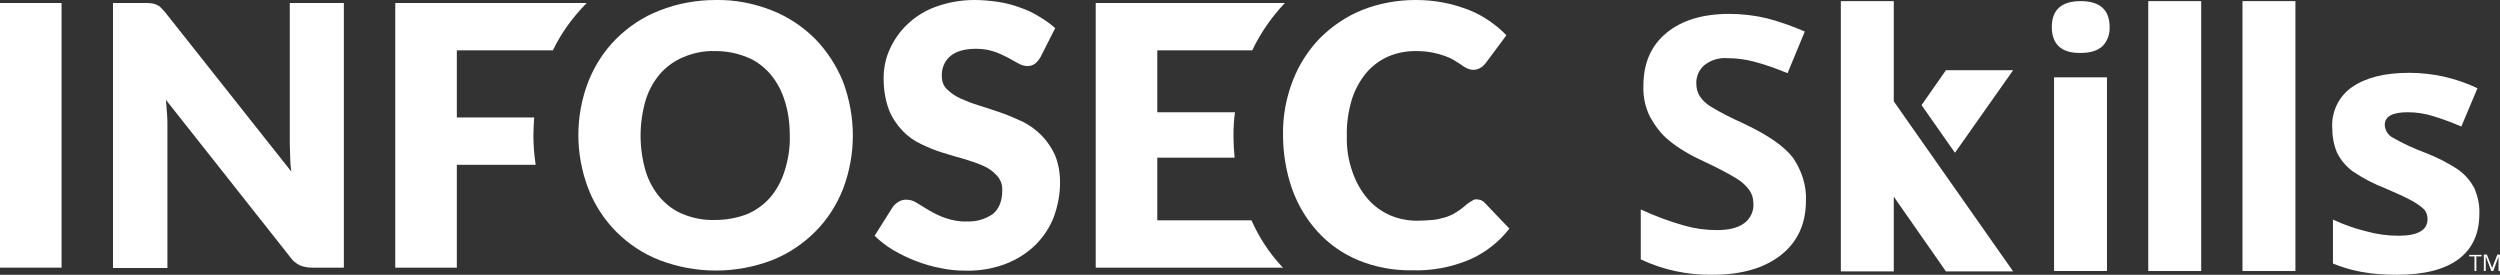 <?xml version="1.0" encoding="utf-8"?>
<!-- Generator: Adobe Illustrator 27.2.0, SVG Export Plug-In . SVG Version: 6.00 Build 0)  -->
<svg version="1.1" xmlns="http://www.w3.org/2000/svg" xmlns:xlink="http://www.w3.org/1999/xlink" x="0px" y="0px"
	 viewBox="0 0 666 73.2" style="enable-background:new 0 0 666 73.2;" xml:space="preserve">
<rect x="0" y="0" width="666" height="73.2" fill="#333333" stroke="none"/>
<style type="text/css">
	.st0{fill:#FFFFFF;}
</style>
<g id="Layer_1">
</g>
<g id="Isolation_Mode">
	<g>
		<path class="st0" d="M16.4,71.3H0V0.8h16.4V71.3z"/>
		<path class="st0" d="M91.6,0.8v70.5h-8.5c-1.1,0-2.2-0.2-3.2-0.6c-1-0.5-1.9-1.2-2.5-2.1l-33.2-42c0.1,1.3,0.2,2.5,0.3,3.7
			s0.1,2.3,0.1,3.3v37.8H30.1V0.8h8.6c0.6,0,1.2,0,1.8,0.1c0.5,0.1,0.9,0.2,1.3,0.4c0.4,0.2,0.8,0.4,1.1,0.8
			c0.4,0.4,0.8,0.8,1.2,1.3l33.5,42.3c-0.2-1.4-0.3-2.7-0.3-3.9s-0.1-2.5-0.1-3.6V0.8H91.6z"/>
		<path class="st0" d="M142.1,36.1c0-1.6,0.1-3.2,0.2-4.8h-20.6V13.4h25.6c2.2-4.6,5.2-8.7,8.8-12.4l0.2-0.2h-51v70.5h16.4V43.9h21
			C142.3,41.3,142.1,38.7,142.1,36.1z"/>
		<path class="st0" d="M227.2,36.1c0,4.9-0.9,9.7-2.6,14.2c-1.7,4.3-4.2,8.2-7.4,11.4c-3.3,3.3-7.2,5.9-11.5,7.6
			c-9.7,3.7-20.3,3.7-30,0c-8.7-3.4-15.6-10.3-19-19.1c-3.5-9.2-3.5-19.3,0-28.4c1.7-4.3,4.2-8.2,7.4-11.4c3.3-3.3,7.2-5.9,11.6-7.6
			c4.8-1.9,9.9-2.8,15-2.8c5.1-0.1,10.2,0.9,15,2.8c4.3,1.7,8.2,4.3,11.5,7.6c3.2,3.3,5.7,7.2,7.4,11.4
			C226.3,26.4,227.2,31.2,227.2,36.1z M210.4,36.1c0-3.2-0.4-6.4-1.4-9.4c-0.8-2.6-2.1-5-3.9-7.1c-1.7-1.9-3.8-3.5-6.2-4.4
			c-2.7-1.1-5.5-1.6-8.4-1.6c-2.9-0.1-5.8,0.5-8.4,1.6c-2.4,1-4.5,2.5-6.2,4.4c-1.8,2.1-3.1,4.5-3.9,7.1c-1.8,6.2-1.8,12.7,0,18.9
			c0.8,2.6,2.1,5,3.9,7.1c1.7,1.9,3.8,3.5,6.2,4.4c2.7,1.1,5.6,1.6,8.4,1.5c2.9,0,5.7-0.5,8.4-1.5c2.4-1,4.5-2.5,6.2-4.4
			c1.8-2.1,3.1-4.5,3.9-7.1C210,42.5,210.5,39.3,210.4,36.1L210.4,36.1z"/>
		<path class="st0" d="M277.2,15.2c-0.4,0.7-0.9,1.3-1.5,1.8c-0.6,0.4-1.3,0.6-2,0.6c-0.8,0-1.7-0.3-2.4-0.7l-2.9-1.6
			c-1.2-0.6-2.4-1.2-3.7-1.6c-1.5-0.5-3.1-0.7-4.7-0.7c-3.1,0-5.4,0.7-6.9,2c-1.5,1.3-2.3,3.3-2.2,5.3c0,1.3,0.4,2.6,1.4,3.5
			c1,1,2.2,1.8,3.5,2.4c1.6,0.7,3.3,1.4,5,1.9c1.9,0.6,3.8,1.2,5.8,1.9c2,0.7,3.9,1.5,5.8,2.4c1.8,0.9,3.5,2.1,5,3.6
			c1.5,1.5,2.7,3.3,3.6,5.2c1,2.4,1.4,4.9,1.4,7.5c0,3.1-0.6,6.2-1.7,9.2c-1.1,2.8-2.8,5.3-4.9,7.4c-2.3,2.2-5,3.9-7.9,5
			c-3.4,1.3-7.1,1.9-10.7,1.8c-2.3,0-4.5-0.2-6.7-0.7c-2.3-0.4-4.5-1.1-6.6-1.9c-2.1-0.8-4.1-1.8-6-2.9c-1.8-1.1-3.4-2.3-4.9-3.8
			l4.8-7.6c0.4-0.6,0.9-1,1.5-1.4c0.6-0.4,1.3-0.6,2.1-0.6c1,0,2.1,0.3,2.9,0.9c1,0.6,2.1,1.3,3.3,2c1.4,0.8,2.8,1.5,4.3,2
			c1.8,0.6,3.8,1,5.7,0.9c2.5,0.1,4.9-0.6,6.9-2c1.6-1.3,2.5-3.4,2.5-6.2c0.1-1.5-0.4-2.9-1.4-4c-1-1.1-2.2-2-3.6-2.6
			c-1.6-0.7-3.3-1.3-5-1.8c-1.9-0.5-3.8-1.1-5.8-1.7c-2-0.6-3.9-1.4-5.8-2.3c-1.9-0.9-3.6-2.1-5-3.6c-1.5-1.6-2.8-3.5-3.6-5.6
			c-1-2.7-1.4-5.5-1.4-8.3c0-2.7,0.5-5.3,1.6-7.7c1.1-2.5,2.7-4.8,4.7-6.7c2.2-2.1,4.8-3.7,7.6-4.7c3.3-1.2,6.8-1.8,10.3-1.8
			c2.1,0,4.2,0.2,6.3,0.5c2,0.3,3.9,0.8,5.8,1.5c1.8,0.6,3.5,1.4,5.1,2.4c1.5,0.9,3,1.9,4.3,3.1L277.2,15.2z"/>
		<path class="st0" d="M341.3,70.8c-3.3-3.6-5.9-7.6-7.9-12.1h-25.1V42h20.6c-0.2-1.9-0.3-3.9-0.3-5.9c0-2.1,0.1-4.1,0.4-6.2h-20.7
			V13.4h25.3c2.2-4.6,5.1-8.8,8.6-12.5l0.1-0.1h-50.4v70.5h50C341.6,71.2,341.5,71,341.3,70.8z"/>
		<path class="st0" d="M393.3,53.1c0.4,0,0.8,0.1,1.2,0.2c0.4,0.2,0.8,0.4,1.1,0.8l6.5,6.8c-2.8,3.6-6.5,6.5-10.7,8.3
			c-4.8,2-10,3-15.2,2.8c-4.9,0.1-9.8-0.8-14.4-2.7c-4.1-1.7-7.8-4.3-10.8-7.6c-3-3.3-5.3-7.2-6.8-11.4c-1.6-4.6-2.4-9.5-2.4-14.3
			c-0.1-4.9,0.8-9.9,2.6-14.5c1.6-4.2,4.1-8.1,7.2-11.3c3.2-3.2,7-5.8,11.2-7.5c4.5-1.8,9.4-2.7,14.3-2.7c2.5,0,5,0.2,7.5,0.7
			c2.2,0.4,4.4,1.1,6.6,1.9c2,0.8,3.9,1.8,5.6,3c1.6,1.1,3.2,2.4,4.5,3.8l-5.5,7.4c-0.4,0.5-0.8,0.9-1.3,1.2c-0.6,0.4-1.3,0.6-2,0.6
			c-0.6,0-1.2-0.2-1.7-0.4c-0.6-0.3-1.1-0.6-1.6-1l-1.9-1.2c-0.8-0.5-1.6-0.8-2.4-1.1c-1.1-0.4-2.2-0.7-3.3-0.9
			c-1.5-0.3-3-0.4-4.5-0.4c-2.6,0-5.1,0.5-7.4,1.5c-2.2,1-4.2,2.5-5.8,4.4c-1.7,2.1-3,4.5-3.8,7.1c-0.9,3.1-1.4,6.3-1.3,9.6
			c-0.1,3.3,0.4,6.5,1.5,9.6c0.9,2.6,2.2,5,4,7.1c1.6,1.9,3.7,3.4,5.9,4.4c2.3,1,4.8,1.5,7.3,1.5c1.4,0,2.7-0.1,4.1-0.2
			c1.2-0.1,2.3-0.4,3.4-0.7c1-0.3,2.1-0.8,3-1.4c1-0.6,2-1.4,2.9-2.2c0.4-0.3,0.8-0.6,1.3-0.8C392.4,53.2,392.9,53.1,393.3,53.1z"/>
		<path class="st0" d="M481.1,53.5c0,6.1-2.2,10.9-6.6,14.4s-10.5,5.3-18.3,5.3c-6.6,0.1-13.2-1.3-19.1-4.1V55.8
			c3.7,1.7,7.6,3.2,11.6,4.3c2.8,0.8,5.7,1.2,8.7,1.2c3.1,0,5.6-0.6,7.2-1.8c1.7-1.2,2.7-3.3,2.5-5.4c0-1.3-0.4-2.5-1.1-3.5
			c-0.9-1.2-2-2.2-3.3-3c-2.8-1.7-5.8-3.2-8.8-4.6c-3.3-1.5-6.5-3.3-9.3-5.6c-2.1-1.7-3.7-3.9-5-6.2c-1.3-2.6-1.9-5.4-1.8-8.3
			c0-6,2-10.7,6.1-14.1c4.1-3.4,9.7-5.1,16.8-5.1c3.4,0,6.8,0.4,10.1,1.2c3.4,0.9,6.8,2.1,10,3.5l-4.6,11.1c-2.9-1.2-5.9-2.3-9-3.1
			c-2.3-0.6-4.6-0.9-7-0.9c-2.2-0.2-4.5,0.5-6.2,1.9c-1.4,1.2-2.2,3.1-2.1,4.9c0,1.2,0.3,2.3,0.9,3.3c0.7,1.1,1.7,2,2.8,2.7
			c2.9,1.8,6,3.3,9.1,4.7c6.3,3,10.7,6,13,9.1C480,45.5,481.3,49.5,481.1,53.5z"/>
		<path class="st0" d="M546.6,7.2c0-4.6,2.6-6.9,7.7-6.9c5.1,0,7.7,2.3,7.7,6.9c0.1,1.9-0.6,3.8-1.9,5.1c-1.3,1.2-3.2,1.8-5.8,1.8
			C549.2,14.2,546.6,11.8,546.6,7.2z M561.3,72.2h-14.1V20.6h14.1V72.2z"/>
		<path class="st0" d="M586.4,72.2h-14.1V0.3h14.1V72.2z"/>
		<path class="st0" d="M611.5,72.2h-14.1V0.3h14.1V72.2z"/>
		<path class="st0" d="M660.5,56.9c0,5.3-1.8,9.3-5.5,12.1c-3.7,2.8-9.2,4.2-16.5,4.2c-3.2,0-6.4-0.2-9.6-0.8
			c-2.6-0.5-5-1.2-7.4-2.2V58.5c2.8,1.3,5.8,2.4,8.8,3.1c2.8,0.8,5.7,1.2,8.7,1.2c5.1,0,7.7-1.5,7.7-4.4c0-1-0.3-2-1-2.7
			c-1.1-1-2.2-1.7-3.5-2.4c-1.7-0.9-3.9-1.9-6.7-3.1c-3.1-1.2-6-2.7-8.8-4.6c-1.7-1.3-3.1-2.9-4.1-4.9c-0.9-2.1-1.3-4.4-1.3-6.8
			c-0.2-4.2,1.8-8.3,5.3-10.7c3.6-2.5,8.6-3.8,15.2-3.8c6.3,0,12.5,1.4,18.2,4.1l-4.3,10.2c-2.6-1.1-5-2-7.3-2.7
			c-2.2-0.7-4.6-1.1-6.9-1.1c-4.2,0-6.2,1.1-6.2,3.4c0.1,1.4,0.8,2.6,2,3.3c2.8,1.6,5.8,3,8.8,4.1c3.1,1.2,6.1,2.7,8.9,4.6
			c1.8,1.3,3.2,3,4.2,4.9C660.1,52.4,660.6,54.6,660.5,56.9z"/>
		<polygon class="st0" points="520.8,40.7 536.3,18.7 518.4,18.7 511.9,28 		"/>
		<polygon class="st0" points="504.5,27 504.5,0.3 490.4,0.3 490.4,72.3 504.5,72.3 504.5,52.4 518.4,72.3 536.3,72.3 		"/>
		<path class="st0" d="M659.7,72.2h-0.5v-3.9h-1.4v-0.4h3.3v0.4h-1.4V72.2z"/>
		<path class="st0" d="M663.7,72.2l-1.5-3.9l0,0c0,0.3,0,0.7,0,1.1v2.8h-0.5v-4.4h0.8l1.4,3.6l0,0l1.4-3.6h0.8v4.4h-0.5v-2.8
			c0-0.3,0-0.7,0-1l0,0l-1.4,3.8H663.7z"/>
	</g>
</g>
</svg>

